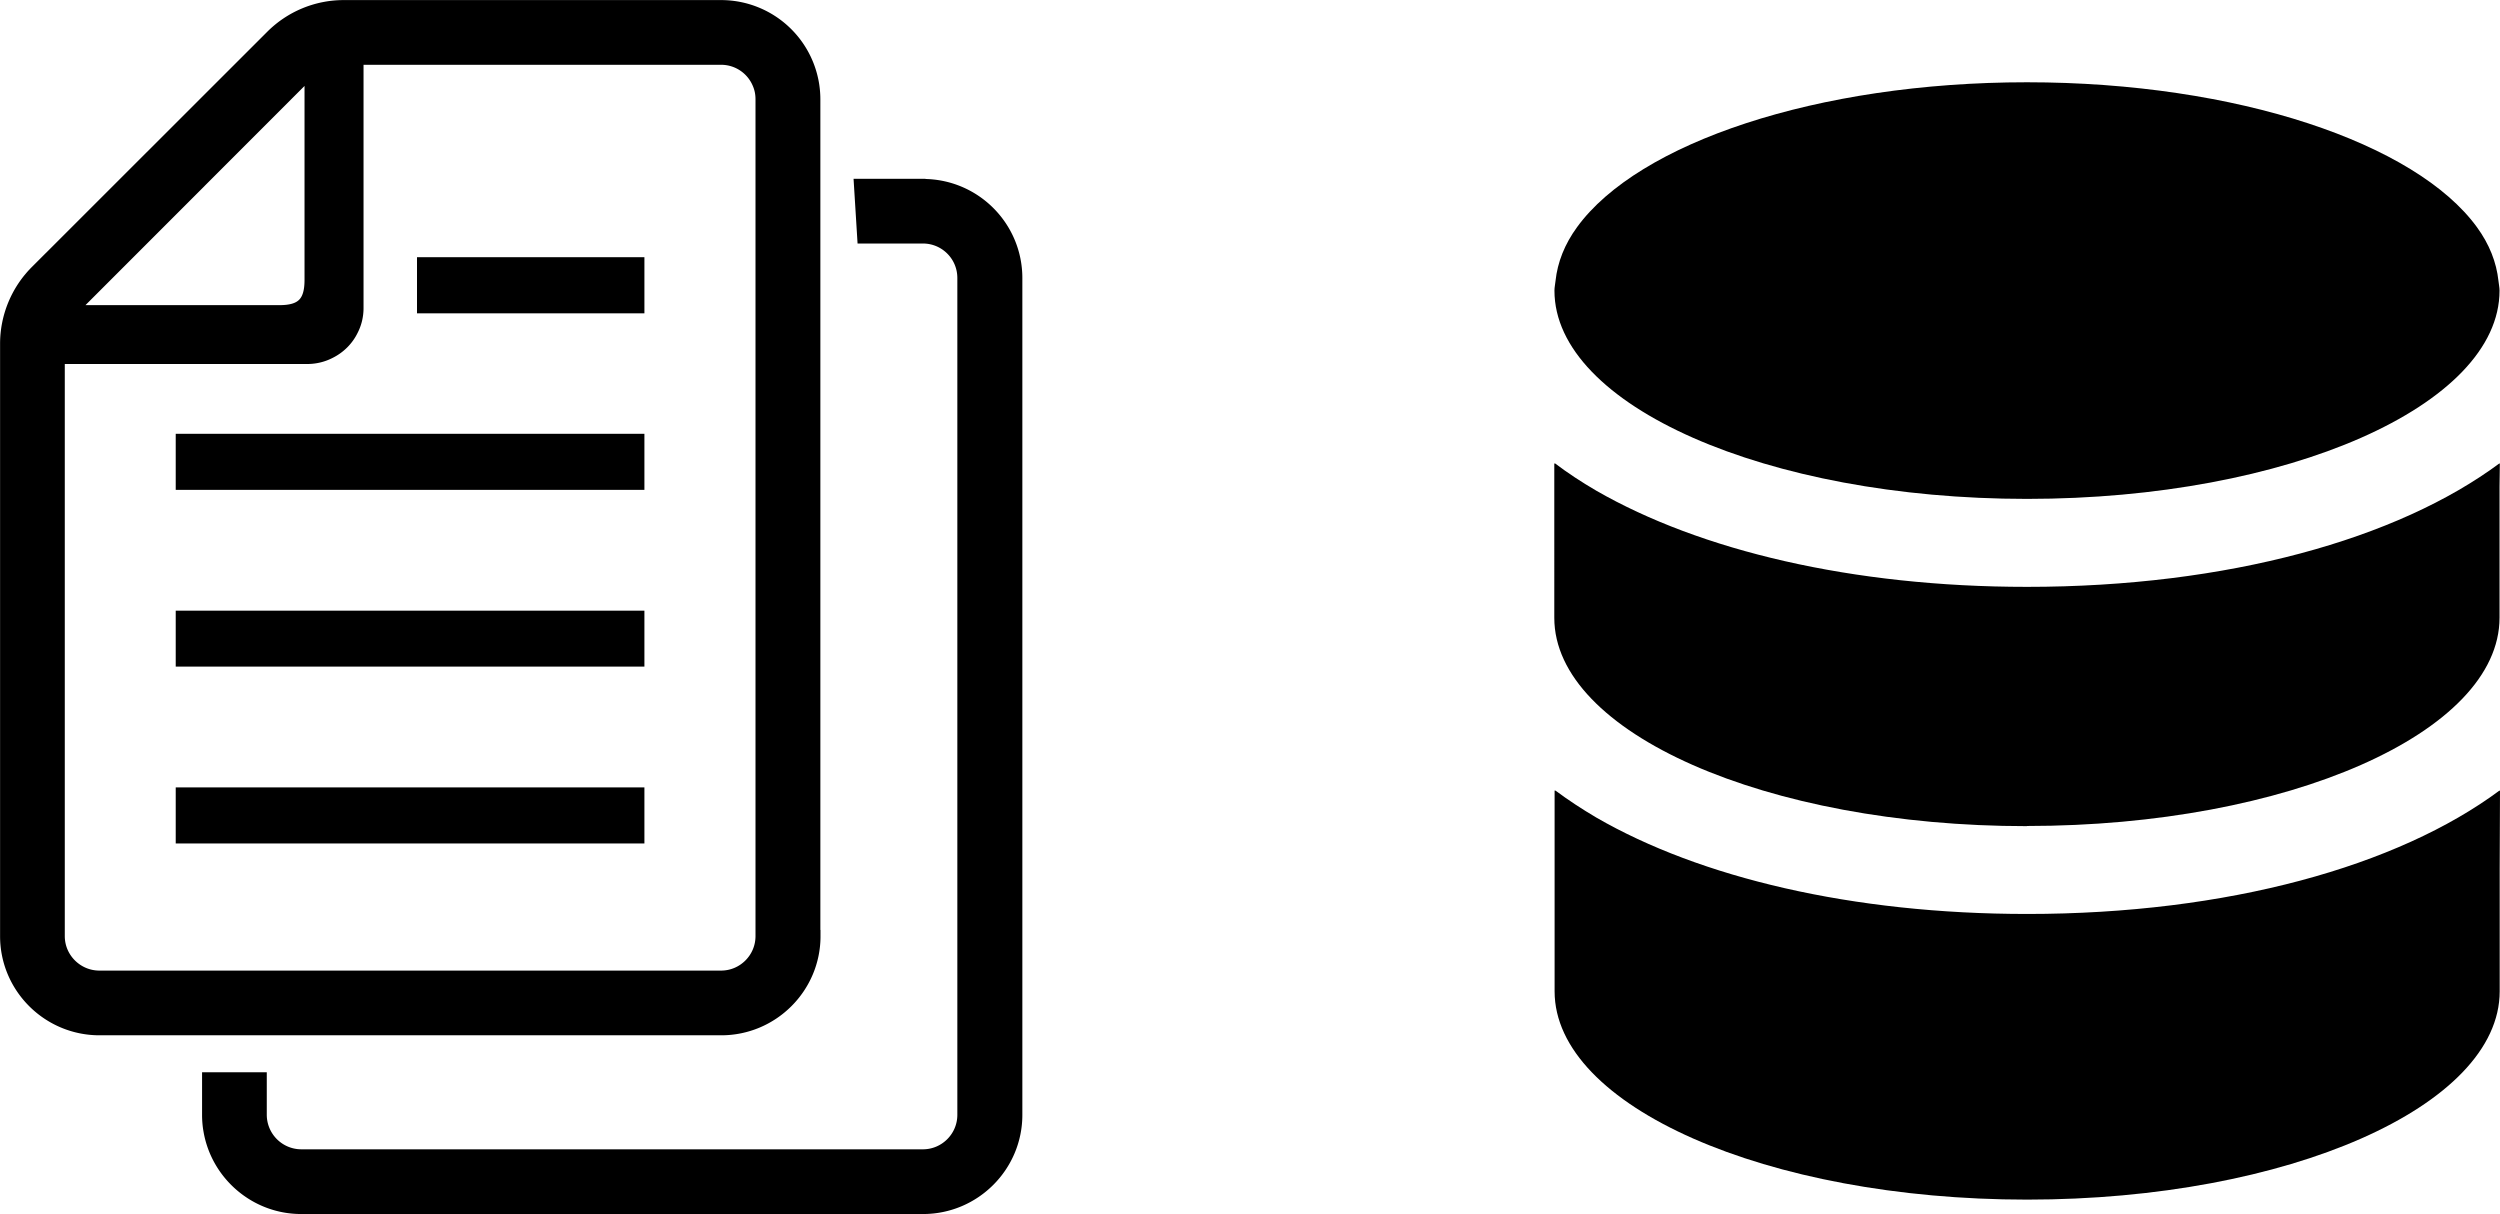 <svg xmlns="http://www.w3.org/2000/svg" viewBox="0 0 162.26 78.8"><path d="M162.24 51.34v-.04c-6.62 4.92-17.66 8.02-30.67 8.02-11.37 0-21.23-2.37-27.95-6.25-.95-.56-1.85-1.15-2.68-1.77v.03s-.02-.02-.04-.03v13.04c0 7.45 13.76 13.52 30.67 13.52s30.67-6.06 30.67-13.52v-8l.02-5.01s-.02.01-.02.02z"/><path d="M131.56 53.61c16.91 0 30.67-6.06 30.67-13.52v-8.52l.02-1.48s-.02.01-.02.02v-.04c-6.62 4.92-17.66 8.02-30.67 8.02-11.37 0-21.22-2.37-27.95-6.24-.96-.56-1.86-1.15-2.69-1.78v.03s-.02-.02-.04-.03V40.1c0 7.45 13.76 13.52 30.67 13.52z"/><path d="M131.56 32.38c16.91 0 30.67-6.06 30.67-13.52 0-.21-.05-.42-.07-.63-.13-1.21-.59-2.38-1.4-3.49-3.96-5.44-15.55-9.4-29.2-9.4s-25.24 3.95-29.2 9.4c-.81 1.11-1.27 2.28-1.4 3.49-.02.21-.07.42-.07.63 0 7.45 13.76 13.52 30.67 13.52z"/><path stroke="#000" stroke-miterlimit="10" stroke-width=".81" d="M11.81 51.51h29.61v2.83H11.81zm0-11.47h29.61v2.82H11.81zm0-11.48h29.61v2.83H11.81zM27.47 17.1h13.95v2.83H27.47z"/><path d="M52.84 60.76V6.44A6.04 6.04 0 0046.8.41H22.31c-1.76 0-3.44.7-4.68 1.94L2.35 17.62a6.656 6.656 0 00-1.94 4.69v38.45c0 3.32 2.71 6.03 6.05 6.03h40.35c3.33 0 6.04-2.71 6.04-6.03zM20.17 4.6v13.57c0 1.47-.57 2.04-2.03 2.04H4.57L20.17 4.6zM3.8 60.76V23.22h16.15c.53 0 1.03-.13 1.47-.36.62-.31 1.12-.81 1.42-1.42.23-.44.35-.93.35-1.45V3.8H46.8c1.09 0 2.03.66 2.43 1.61.14.32.21.66.21 1.03v54.32c0 1.45-1.18 2.64-2.64 2.64H6.45c-1.46 0-2.65-1.19-2.65-2.64z" stroke="#000" stroke-miterlimit="10" stroke-width=".81"/><path d="M59.9 12.01h-4.07l.21 3.39h3.86c1.46 0 2.64 1.18 2.64 2.64v54.32c0 1.45-1.18 2.64-2.64 2.64H19.55a2.65 2.65 0 01-2.64-2.64V70h-3.39v2.36c0 .35.03.7.09 1.03.49 2.83 2.97 5 5.94 5h40.36c3.33 0 6.04-2.71 6.04-6.03V18.05c0-3.33-2.7-6.03-6.04-6.03z" stroke="#000" stroke-miterlimit="10" stroke-width=".81"/></svg>